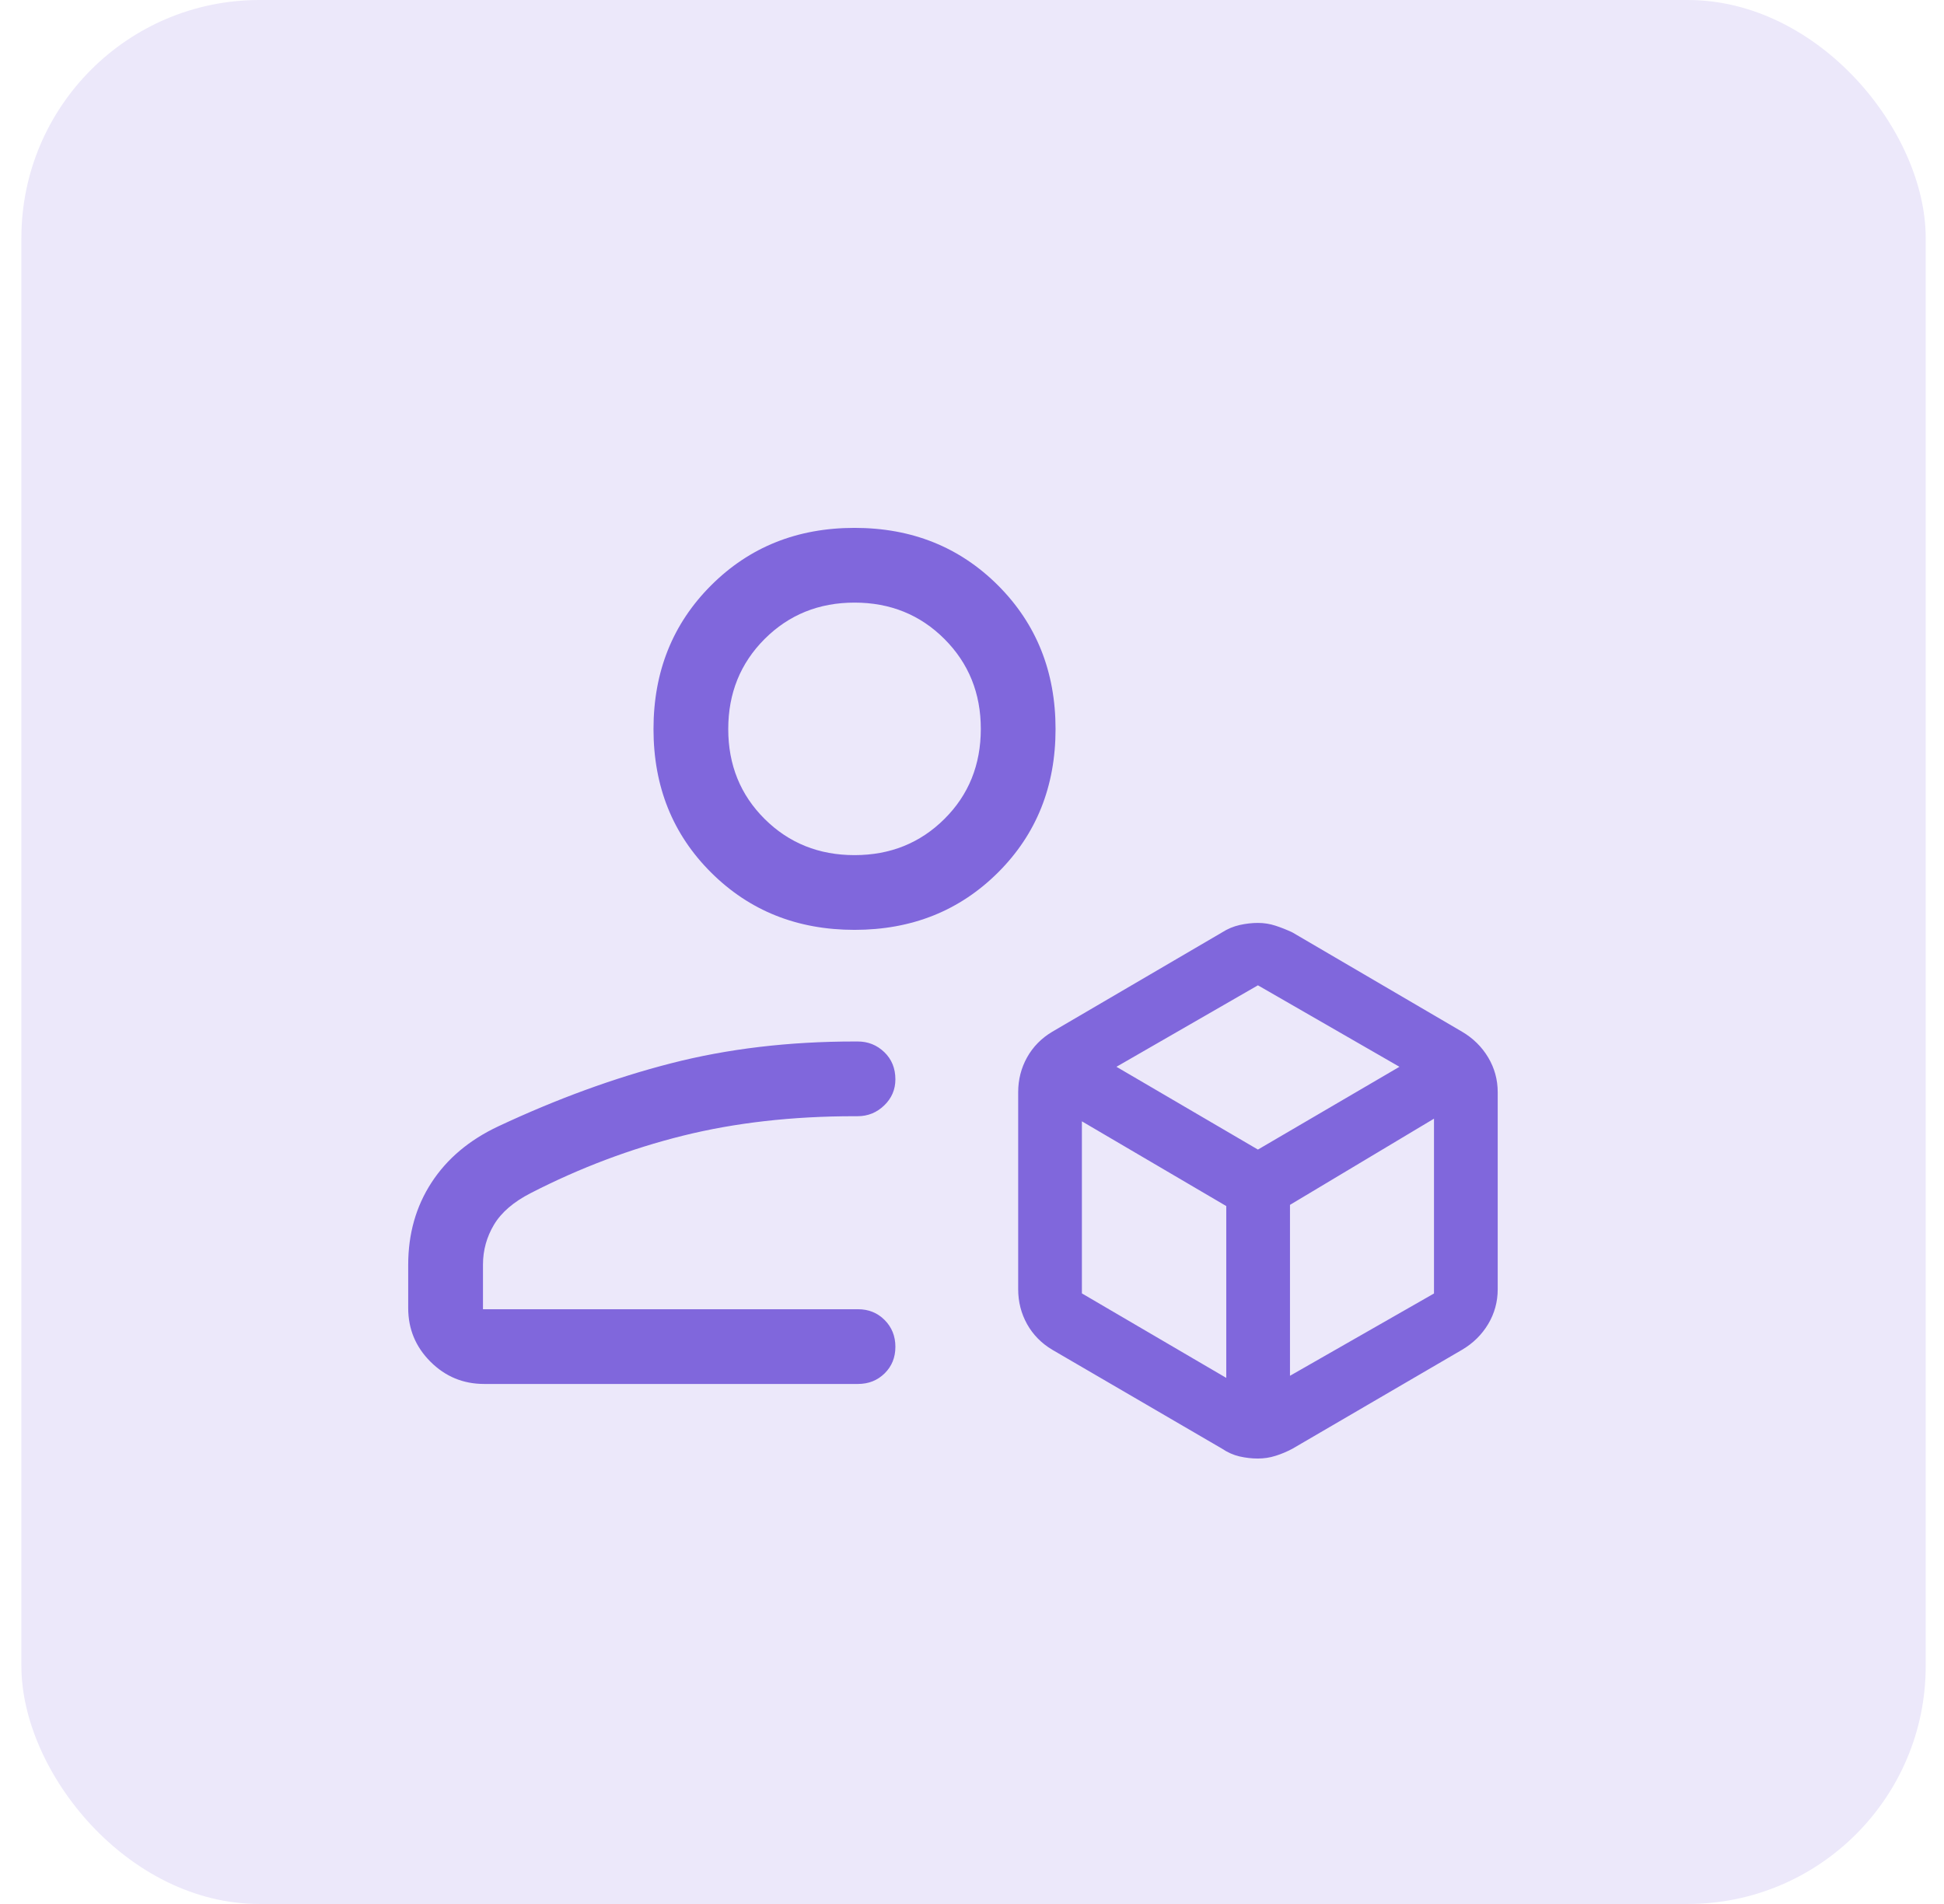 <svg xmlns="http://www.w3.org/2000/svg" width="49" height="48" viewBox="0 0 49 48" fill="none"><rect x="0.539" width="48" height="48" rx="6" fill="#ECE8FA"></rect><mask id="mask0_1765_29888" style="mask-type:alpha" maskUnits="userSpaceOnUse" x="6" y="6" width="37" height="36"><rect x="6.539" y="6" width="36" height="36" fill="#D9D9D9"></rect></mask><g mask="url(#mask0_1765_29888)"><path d="M10.289 32.977V31.886C10.289 31.105 10.485 30.413 10.877 29.812C11.268 29.211 11.829 28.739 12.558 28.396C14.036 27.703 15.488 27.172 16.915 26.806C18.342 26.439 19.886 26.256 21.547 26.256H21.619C21.879 26.256 22.102 26.345 22.289 26.524C22.475 26.703 22.569 26.932 22.569 27.211C22.569 27.467 22.475 27.686 22.288 27.867C22.1 28.049 21.876 28.14 21.616 28.14H21.544C19.971 28.14 18.527 28.304 17.21 28.632C15.894 28.96 14.616 29.442 13.378 30.078C12.946 30.299 12.638 30.564 12.452 30.874C12.267 31.184 12.174 31.52 12.174 31.881V33.006H21.626C21.893 33.006 22.117 33.096 22.298 33.278C22.479 33.46 22.569 33.685 22.569 33.953C22.569 34.221 22.479 34.445 22.298 34.623C22.117 34.801 21.893 34.89 21.626 34.89H12.203C11.675 34.89 11.225 34.703 10.85 34.329C10.476 33.955 10.289 33.504 10.289 32.977ZM31.704 36.77C31.55 36.77 31.396 36.752 31.243 36.717C31.089 36.681 30.942 36.616 30.803 36.522L26.524 34.028C26.25 33.865 26.038 33.649 25.888 33.381C25.739 33.113 25.664 32.82 25.664 32.502V27.535C25.664 27.218 25.739 26.925 25.888 26.657C26.038 26.389 26.25 26.173 26.524 26.01L30.803 23.506C30.94 23.418 31.088 23.356 31.245 23.32C31.402 23.285 31.557 23.267 31.709 23.267C31.862 23.267 32.01 23.291 32.153 23.338C32.297 23.385 32.437 23.441 32.575 23.506L36.853 26.01C37.13 26.173 37.349 26.389 37.51 26.657C37.67 26.925 37.751 27.218 37.751 27.535V32.502C37.751 32.82 37.67 33.113 37.51 33.381C37.349 33.649 37.13 33.865 36.853 34.028L32.575 36.524C32.437 36.597 32.296 36.657 32.151 36.702C32.007 36.748 31.858 36.77 31.704 36.77ZM21.539 23.442C20.095 23.442 18.89 22.96 17.923 21.996C16.955 21.032 16.472 19.827 16.472 18.38C16.472 16.933 16.955 15.726 17.923 14.758C18.89 13.791 20.095 13.308 21.539 13.308C22.983 13.308 24.188 13.791 25.156 14.758C26.123 15.726 26.606 16.933 26.606 18.38C26.606 19.827 26.123 21.032 25.156 21.996C24.188 22.96 22.983 23.442 21.539 23.442ZM21.539 21.558C22.438 21.558 23.194 21.254 23.805 20.646C24.416 20.039 24.722 19.282 24.722 18.375C24.722 17.476 24.416 16.721 23.805 16.109C23.194 15.498 22.438 15.192 21.539 15.192C20.64 15.192 19.885 15.498 19.273 16.109C18.662 16.721 18.356 17.477 18.356 18.38C18.356 19.282 18.662 20.038 19.273 20.646C19.885 21.254 20.64 21.558 21.539 21.558ZM28.141 26.894L31.707 28.981L35.274 26.894L31.707 24.84L28.141 26.894ZM32.515 34.684L36.145 32.609V28.202L32.515 30.375V34.684ZM27.27 32.607L30.909 34.737V30.405L27.27 28.269V32.607Z" fill="#8067DC"></path></g></svg>